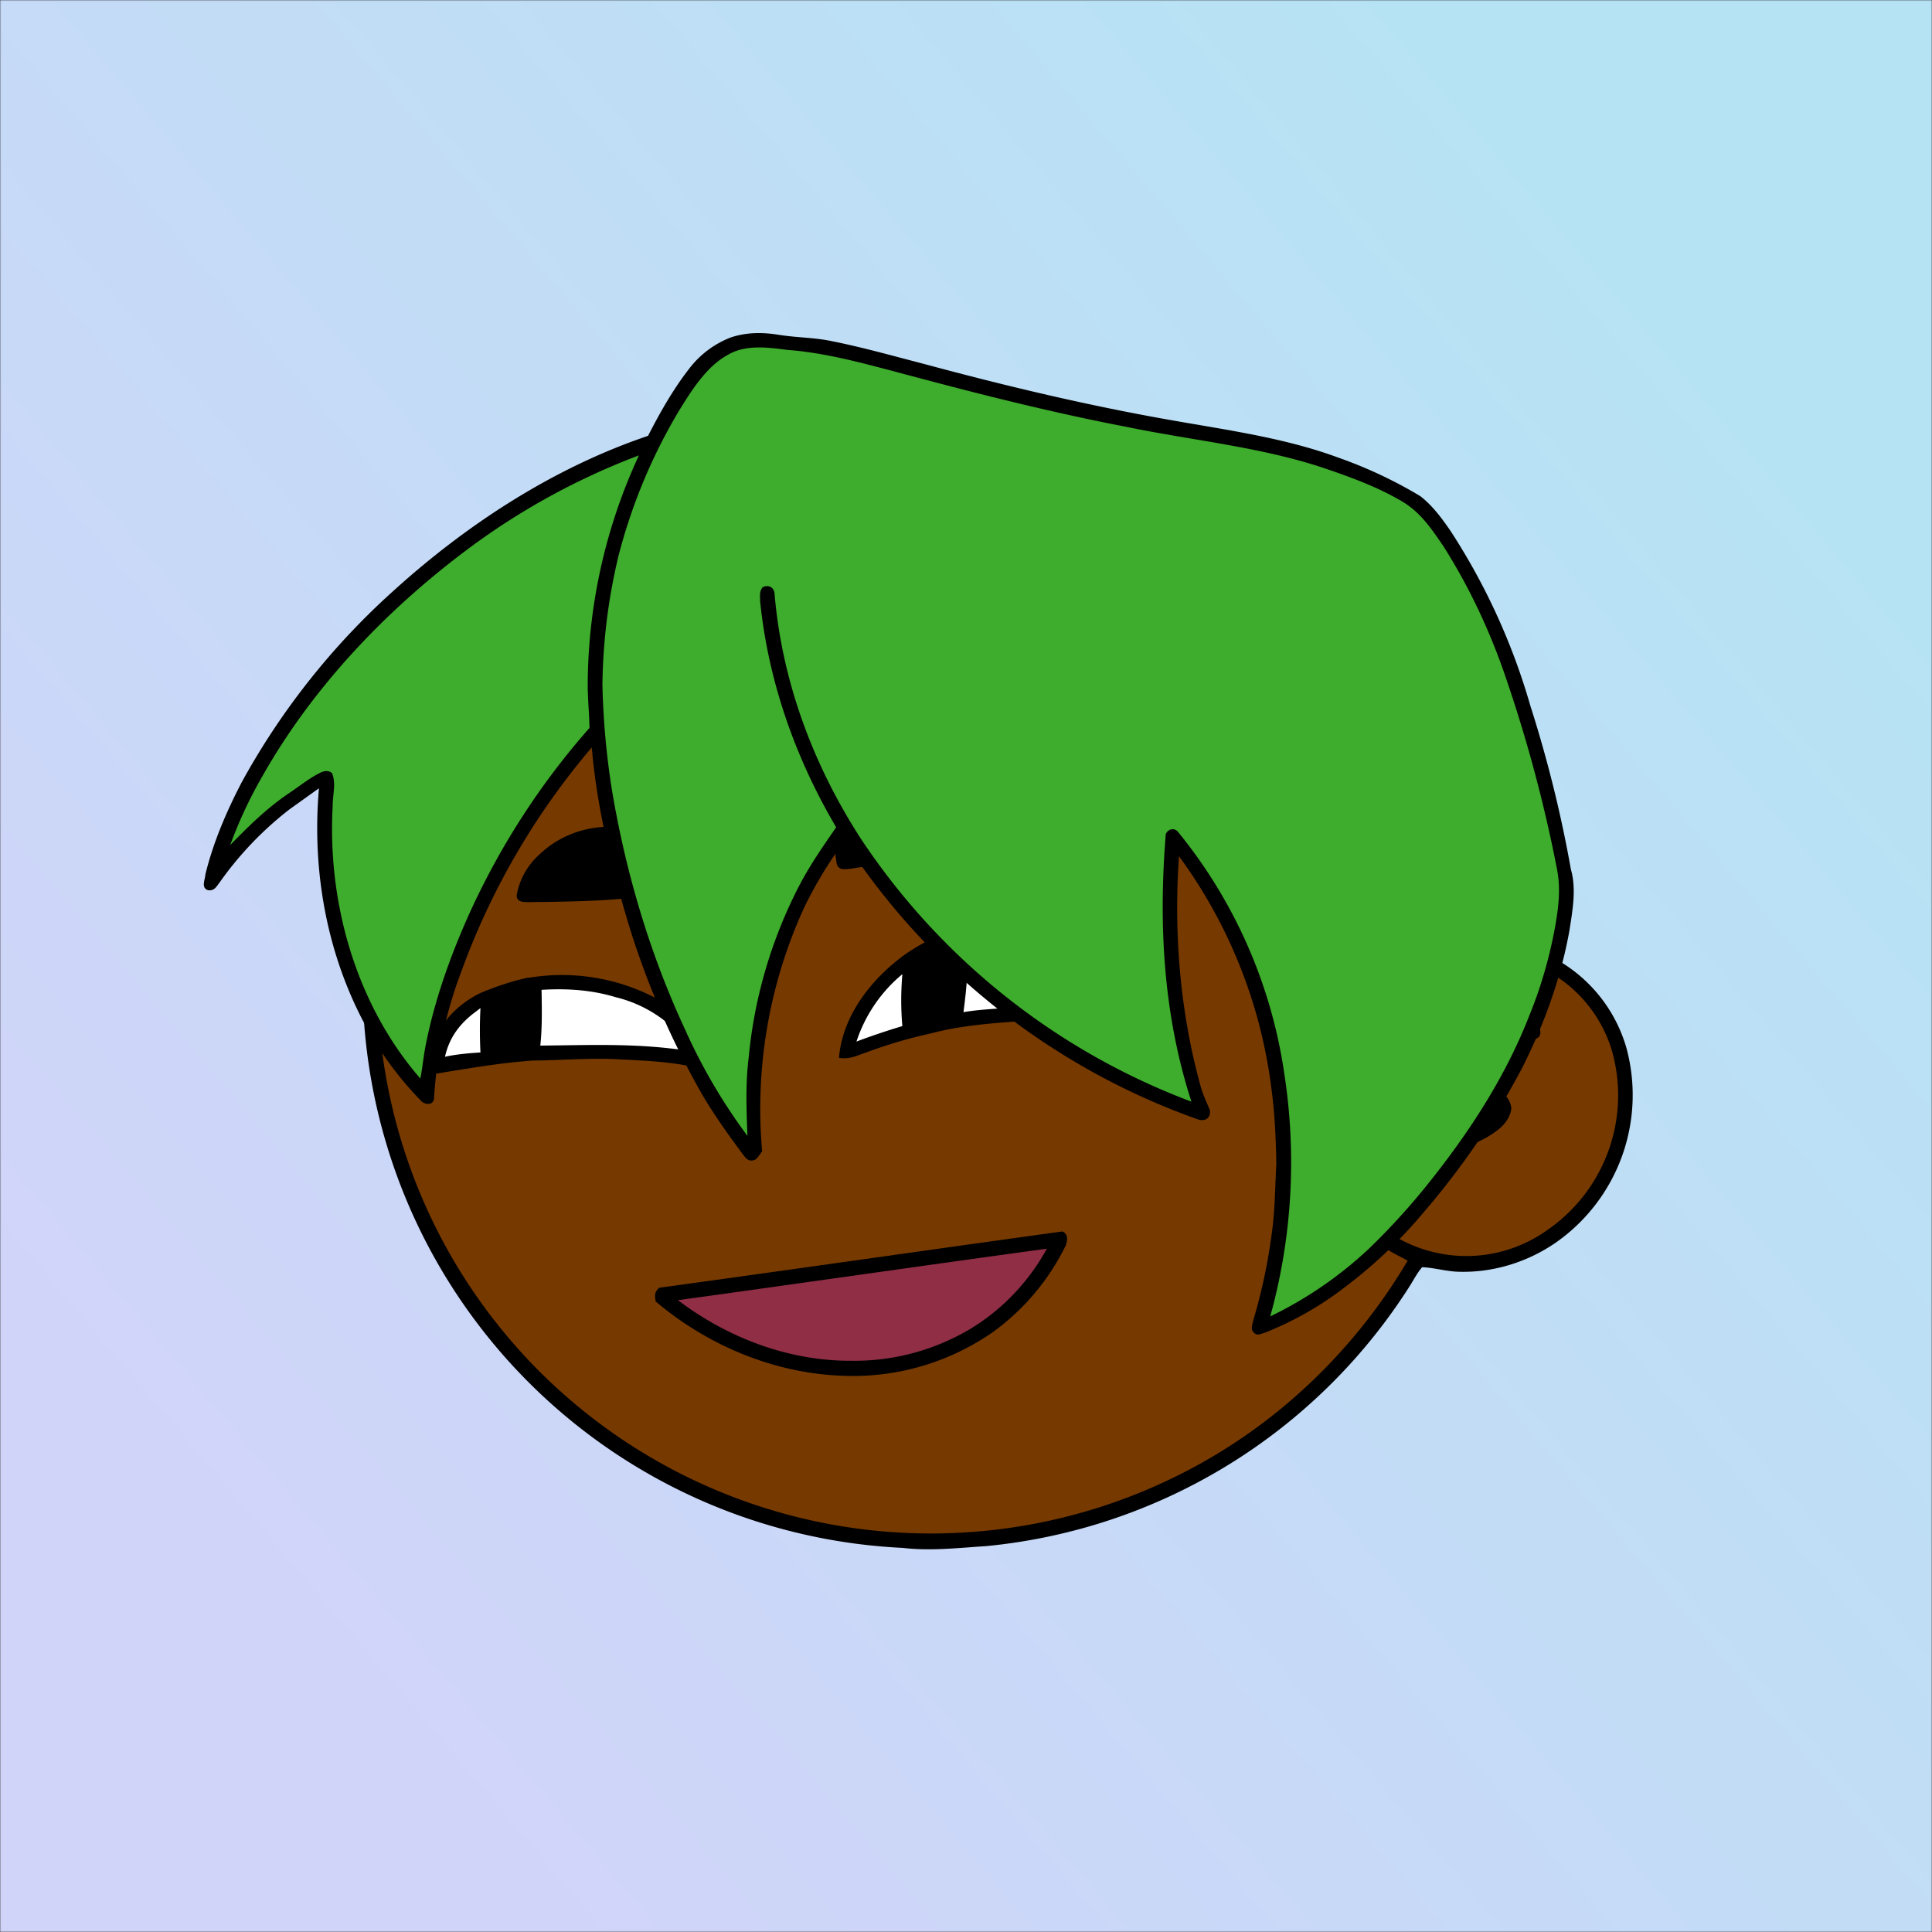 <svg xmlns="http://www.w3.org/2000/svg" viewBox="0 0 762 762" fill="none" shape-rendering="auto"><rect x="0" y="0" width="762" height="762" fill="#333333" stroke="none"/><mask id="viewboxMask"><rect width="762" height="762" rx="0" ry="0" x="0" y="0" fill="#fff" /></mask><g mask="url(#viewboxMask)"><rect fill="url(#backgroundLinear)" width="762" height="762" x="0" y="0" /><defs><linearGradient id="backgroundLinear" gradientTransform="rotate(320 0.5 0.5)"><stop stop-color="#d1d4f9"/><stop offset="1" stop-color="#b6e3f4"/></linearGradient></defs><path d="M396 164.8a224.8 224.8 0 0 1 104.8 42.4c6.2 4.9 12.5 9.4 18 15a225.4 225.4 0 0 1 71.8 149 58.5 58.5 0 0 1 50.9 42.2 71 71 0 0 1-27.6 76.5c-11 7.7-24.5 12-38 11.7-5 0-10-1.6-15-1.8-1.9 2.2-3.3 4.9-4.8 7.3A223.3 223.3 0 0 1 389 609.8c-11 .7-21.9 2-33 .7a223.7 223.7 0 0 1-178.8-342.3A223.4 223.4 0 0 1 352 163.5c14.6-1.4 29.4-.3 44 1.3Z" fill="#000"/><path fill-rule="evenodd" clip-rule="evenodd" d="M498.8 213.2A216 216 0 0 0 363 169c-13-.2-26.2 1.6-39 4a218 218 0 0 0-113.6 365.5 218.5 218.5 0 0 0 260.4 40.2c35-18.8 64.2-47.3 84.4-81.5l-3-1.6c-2.8-1.4-5.7-3-8-5-2.2-2-.3-5.8 2.7-4.7 1.5.7 3 1.6 4.4 2.4a55 55 0 0 0 59.6-3.6 64.5 64.5 0 0 0 25-69.8 53.1 53.1 0 0 0-24-31 52.6 52.6 0 0 0-47-2.8c-1.6.8-3.4 1.5-5 1.3-2.5-.2-2.8-4.2-.6-5.2 8-4 16.5-5.6 25.4-6.4a217 217 0 0 0-72-146.4c-4.4-4-8.7-8.1-13.9-11.3Zm107.6 196.2c2-1.2 1.3-5.1-1.4-5-2 0-4.2.8-6.2 1.6l-1.4.4a95.1 95.1 0 0 0-25.5 12.4c-2.2 2-2.2 4.4.1 6.2a92 92 0 0 0 5.2 2.8 36 36 0 0 1 13 9.2c-.2 1.9-2 3.4-3.4 4.5l-.2.2c-3.9 3-8.8 5-13.6 7-2.5 1-4.9 2-7.1 3.1-1.7.8-2.6 2.2-1.6 3.9 1 2 3.2 1.1 5 .5l.6-.2 5.4-2.3c5.4-2.3 11-4.5 15.4-8 2.7-2.1 5.1-5.1 5.4-8.7-.5-3.4-2.7-5.7-5.3-7.8a83 83 0 0 0-11.6-7.2l-1.1-.6c5.4-3 10.8-5.6 16.6-7.7l5-1.7a52 52 0 0 0 6.7-2.6Z" fill="#763900"/><g transform="translate(-161 -83)"><path d="M559 444.5c11.4-.7 22.5 0 33.2 4.3a45.7 45.7 0 0 1 26.2 23.8c1.4 3.3 3.1 7.5 2.2 11.1-3 3.2-8.5 1-12.5 1-12.7-.6-25.5-.4-38 .6-14 1-28.5 1.7-42 5.3a188 188 0 0 0-25.2 7.4c-3.7 1.2-6.8 3-11 2.2 1.4-16.8 13-31.4 26.4-41a87.3 87.3 0 0 1 40.7-14.7Z" fill="#000"/><path d="M573 450.2a54 54 0 0 1 31.9 13c4.9 4.5 8.3 10.3 10.1 16.7-16.7-2.2-34.3-.9-51 0-7.7 1-15.4 1-23 2.3 1.2-9.2 2.2-18.4 1-27.7 10-3.6 20.3-5.5 31-4.3Z" fill="#fff"/><path d="M369.2 468.7a79.8 79.8 0 0 1 50.9 8.2c8.7 4.8 16.9 12 20.6 21.5.7 2 1.6 4.5-.7 6-2.7 0-5.4-.7-8-1.1-9.4-1.8-19.4-2.1-29-2.6-10.7-.4-21.3.5-32 .6-12.5.9-24.8 3-37 5-2.5.6-3.2-2.4-3.2-4.2.2-12.4 9.1-22.3 19.8-27.5 6-2.5 12.2-4.6 18.6-6Z" fill="#000"/><path d="M516.9 467.3c-.6 7-.6 13.5 0 20.4a278 278 0 0 0-18.1 6.1 58 58 0 0 1 18-26.5ZM374.6 473.4c9.9-.6 19.7 0 29.2 2.9a50.8 50.8 0 0 1 30.6 21.5c-20.2-3.5-40-2.6-60.3-2.4.8-7.4.6-14.7.5-22ZM350.5 480.6c-.3 5.8-.3 11.6 0 17.5-4.7.3-9.4.7-14 1.7 1.6-7 5.1-12.1 10.6-16.6l3.4-2.6Z" fill="#fff"/></g><g transform="translate(-161 -83)"><path d="M568.4 406c-.6-3-2.4-5-4.6-6.9a50 50 0 0 0-45.6-11.5 37.8 37.8 0 0 0-23.6 17c-2.9 5-4.8 10.6-4 16.4l.2 1.2c.2 1.7.3 3 2.4 3.6 2.2.1 4.4-.3 6.6-.7h.3l6.2-1.3 15.7-3.1c15-3.2 30-6.9 44.8-11.1 1.8-.3 1.7-1.6 1.7-3v-.6ZM430.1 431c-.8-9.8-8.9-17.4-17.9-20.3-13.2-4-28.3-.4-38.3 9.2a28 28 0 0 0-9.1 16.1c-.1 2.7 2.3 2.8 4.4 2.8h.8l9-.1c9.4-.2 18.7-.4 28-1.3 2.4-.3 4.8-.4 7.3-.6 4.2-.3 8.5-.6 12.7-1.1 2.4 0 3.3-2.6 3.1-4.6Z" fill="#000"/></g><g transform="translate(-161 -83)"><path d="M580 568.7c2.4 1 2 3.4 1.4 5.4a92 92 0 0 1-28.4 34 96.5 96.5 0 0 1-60 17.5c-26.8-1-53-12-73.4-29.3-.4-2.4-.5-3.7 1.4-5.4 51.8-7.1 106.8-15 159-22.2Z" fill="#000"/><path d="M573.9 575.5c-8.2 15-21 27.5-36.4 35a89.2 89.2 0 0 1-40.5 9.2c-24.7.2-49-9-68.6-23.9 48-6.6 97.8-13.8 145.5-20.3Z" fill="#8F2E45"/></g><g transform="translate(-161 -83)"></g><g transform="translate(-161 -83)"></g><g transform="translate(-161 -83)"><path d="M468.5 215.1c7 1.1 13.9 1 20.8 2.5 12 2.4 24 5.8 36 8.9 32.6 8.8 65.4 16.6 98.7 22.4 21.5 3.8 44 6.9 64.6 14.5 11.4 4 22.3 9.1 32.6 15.3 4.8 3.7 8.7 9 12.1 14a255.4 255.4 0 0 1 31.3 68.7 497.2 497.2 0 0 1 16 64.6c2.2 7.6.6 16.3-.6 24-3.4 19-10 37-18.7 54.3a307 307 0 0 1-38.5 56.5A187.8 187.8 0 0 1 691 591a129.6 129.6 0 0 1-31.3 17.7c-1.7.4-3 1.4-4.3-.3-1.3-1-.3-3.6 0-5 3.4-11.4 5.8-23 7.3-34.7 1.2-8.9 1.2-17.9 1.7-26.8-.2-10-.6-20-2-30a195.8 195.8 0 0 0-36.4-91.2c-2.1 30.3.4 61.3 8.5 90.6.9 3.4 2.4 6.4 3.7 9.6.4 3.3-2.2 4.6-5 3.5a276.5 276.5 0 0 1-139.1-109.7 162 162 0 0 0-16 26.4 190.4 190.4 0 0 0-16.5 96c-1 1.1-2 3.5-3.8 3.6-2 .3-3-1.4-4-2.7-5.6-7.5-11-15.1-15.8-23.2a332.2 332.2 0 0 1-28.5-65.4c-7.1-23.2-13-47.3-15.1-71.6a287.3 287.3 0 0 0-51.6 88.8 169 169 0 0 0-10.6 49.3c0 3.2-3.7 3.1-5.4 1a135.3 135.3 0 0 1-25-36c-12.9-27-17.6-57.3-15-87l-11.6 8.3a134.4 134.4 0 0 0-27.4 28.6c-1.4 1.8-2.2 3.7-4.8 3.3-2.8-1-1.1-4.1-1-6.2 3.1-12.7 8.4-25 14.4-36.5a287 287 0 0 1 59.7-75.3c29-26.3 63.2-48.6 100.5-61.2 4.6-9 9.8-18.2 16-26.2a37.8 37.8 0 0 1 16.6-12.6c6.3-2.1 12.7-2.1 19.2-1Z" fill="#000"/><g fill="#3eac2c"><path d="M471.5 221c16.5 1.2 33.3 6.2 49.4 10.4 28 7.5 56 14.5 84.6 20 26.7 5.5 54 8 79.4 16.8 10.2 3.5 20.6 7.4 29.8 13 7 4.4 11.2 10.8 15.7 17.4 9.5 15 17.2 31.1 23.2 47.9a565.8 565.8 0 0 1 21.5 79.3c1.5 7.8.6 15.2-.8 23-2.2 12-5.6 23.8-10.3 35.2-9 23-22.5 44-37.7 63.3a270 270 0 0 1-25.6 28.4 155.5 155.5 0 0 1-38.7 26.5 228 228 0 0 0 5.6-95.3 195.3 195.3 0 0 0-41.9-95.7c-1.5-1.9-3.9-1.3-4.9.7-2.9 35.8-1 71.2 10.1 105.6a270.4 270.4 0 0 1-130.5-103.9c-18.7-29-31-61.9-33.9-96.4-.2-2.6-2.4-3.7-4.7-2.6-1.4 1.7-1 3.5-1 5.5 3.2 31.6 13.9 61.9 30 89.2-5 7.2-10 14.4-14.2 22.3a185 185 0 0 0-20.3 68.4c-1.3 10.4-.9 20.6-.5 31a221.1 221.1 0 0 1-24.4-41.5c-14-30-23.5-62-29-94.6a307 307 0 0 1-3.8-41.9 229 229 0 0 1 6.4-51 218 218 0 0 1 23.5-56.5c5-8.1 11-17.9 19.5-22.5 7-4.2 15.8-3 23.5-2Z"/><path d="M413 262.6a216.8 216.8 0 0 0-20.2 90.4c0 5.7.6 11.4.7 17.1a295.5 295.5 0 0 0-47 72.4c-7.5 16.5-13.8 34-17.4 51.7-1 4.7-1.4 9.5-2.3 14.2-25.3-29.1-36.7-69.2-34.6-107.4 0-4.8 1.4-8.7-.2-13-1.4-1.4-3.6-.9-5.1 0-4 2-7.7 5-11.4 7.5-9 6-16.2 13.1-23.7 20.8a174 174 0 0 1 13-27.7c19.6-34.5 48-64.4 79.6-88.2a275.5 275.5 0 0 1 68.6-37.8Z"/></g></g><g transform="translate(-161 -83)"></g></g></svg>